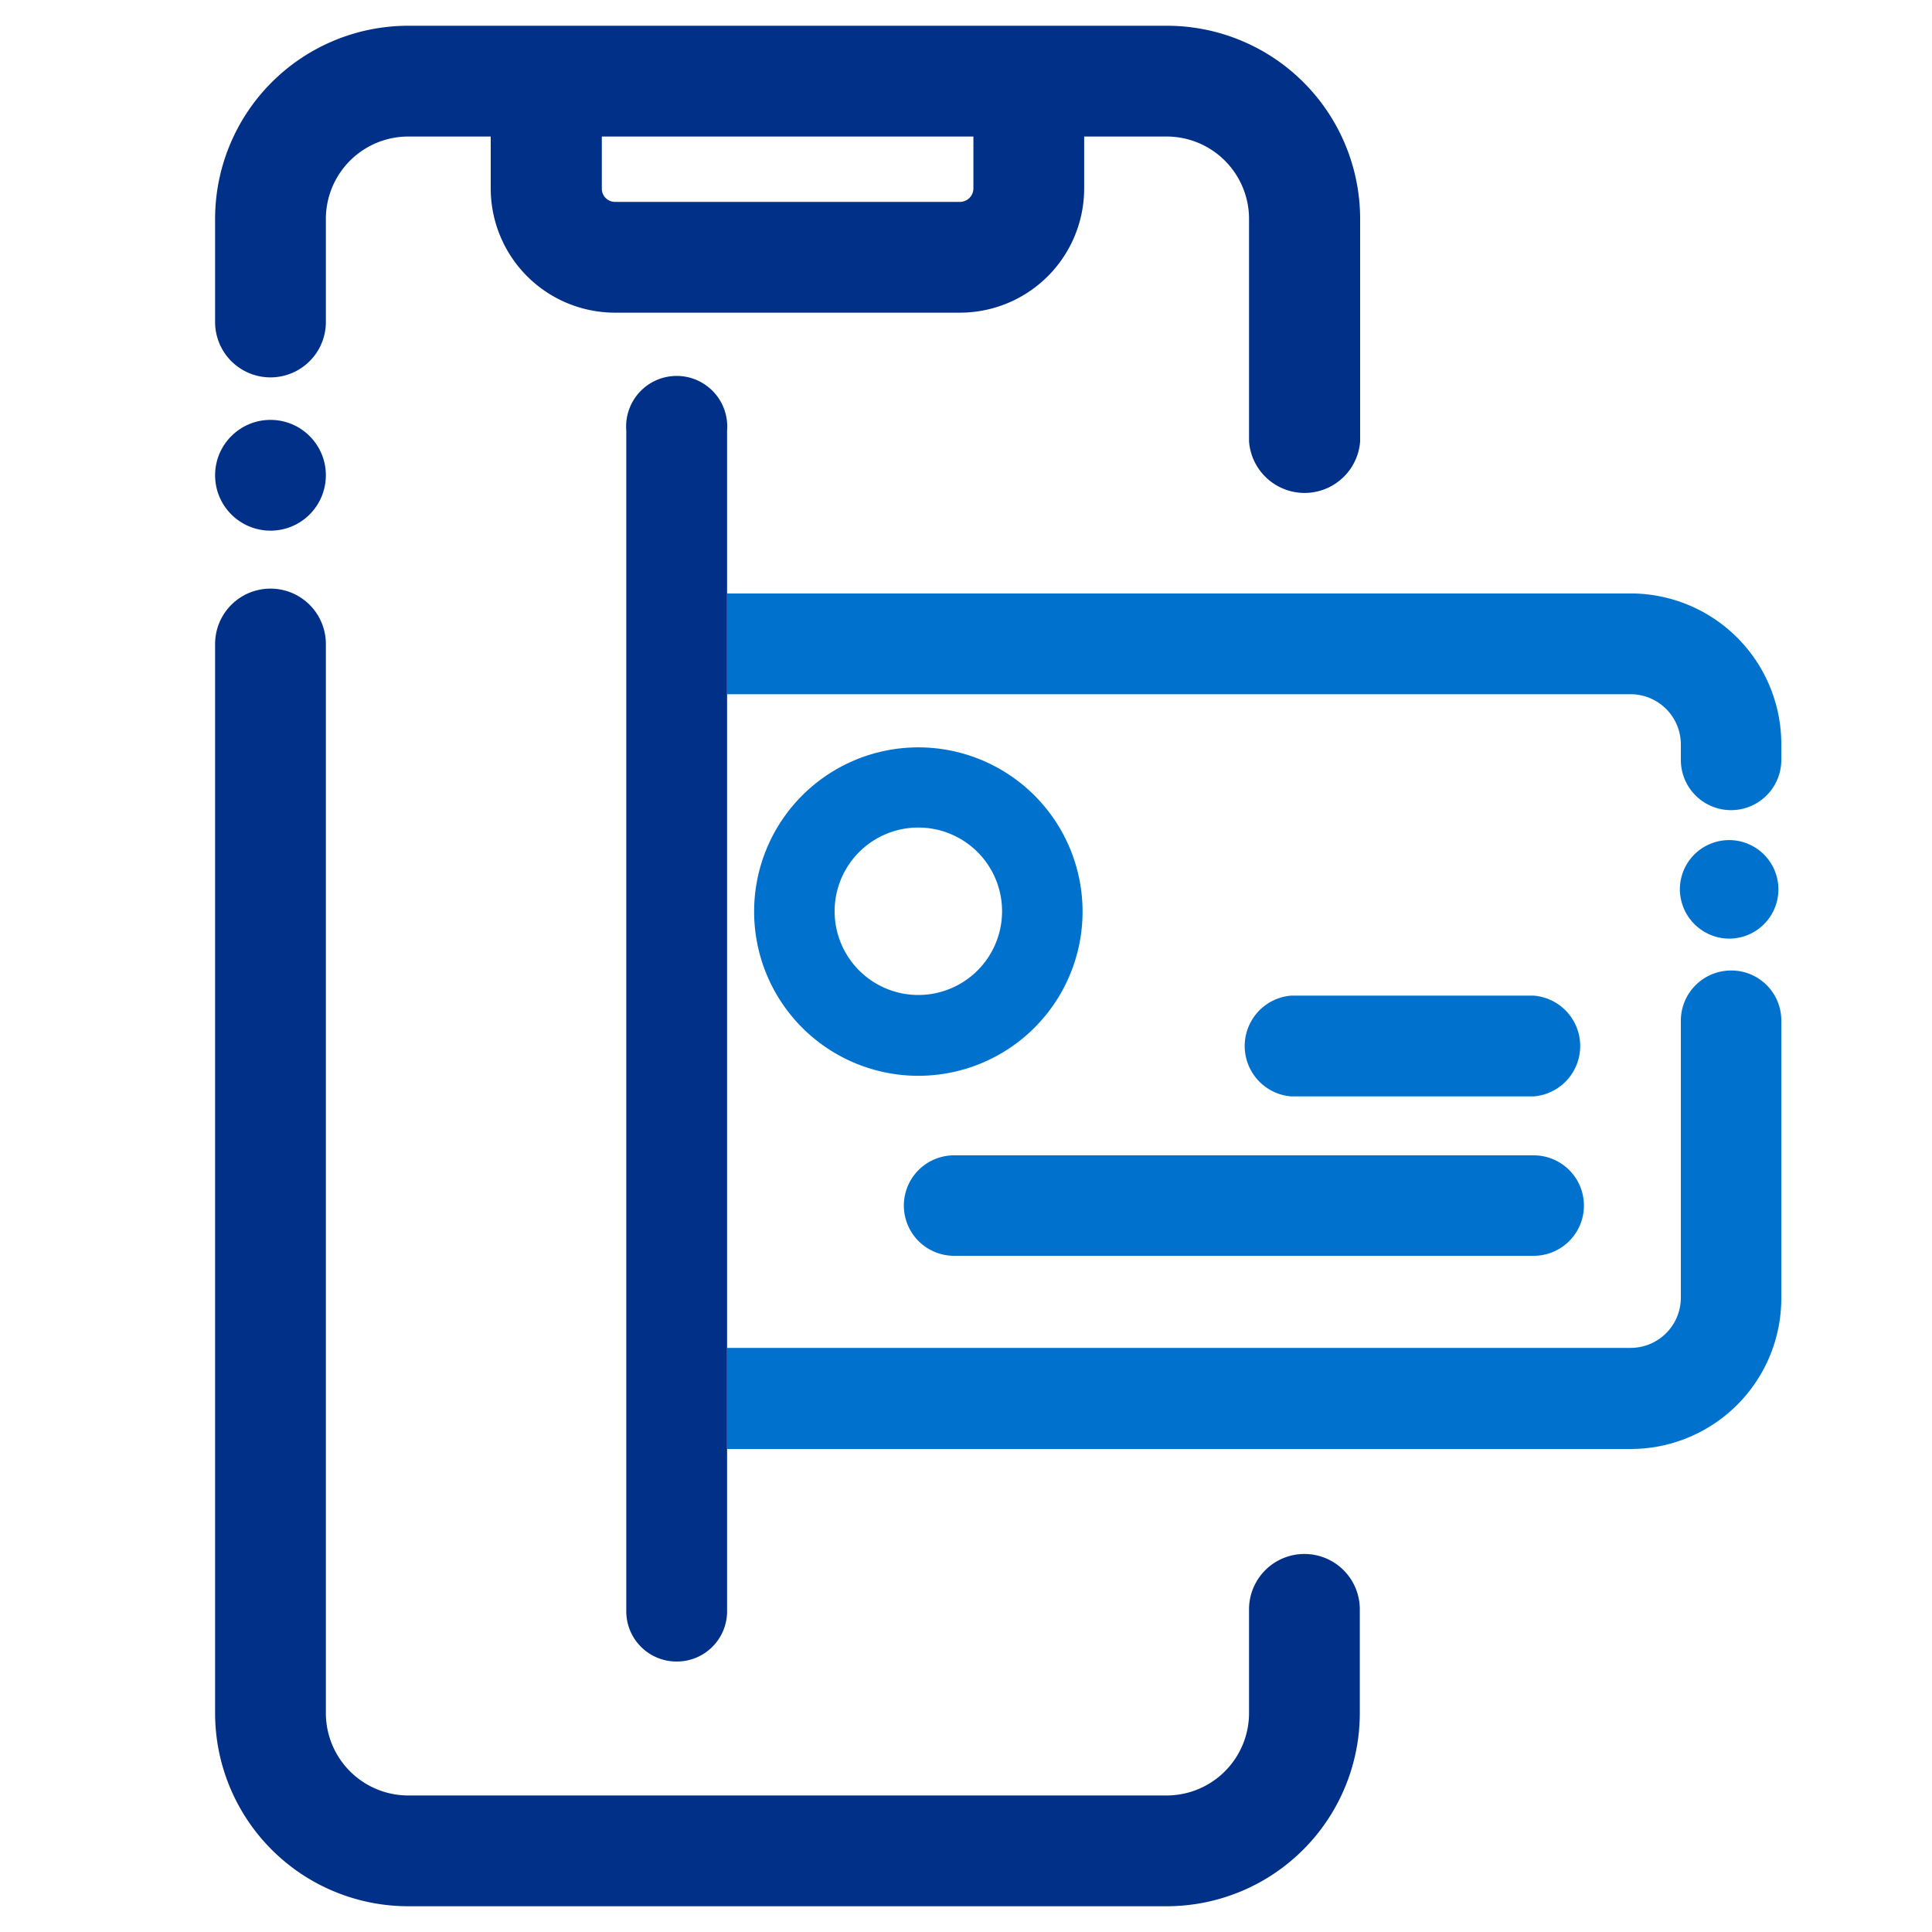 <svg id="Layer_1" data-name="Layer 1" xmlns="http://www.w3.org/2000/svg" viewBox="0 0 60 60"><defs><style>.cls-1{fill:#003087;}.cls-2{fill:#0072ce;}</style></defs><title>Instant Access</title><path class="cls-1" d="M40.52,48.26A1.72,1.72,0,0,0,38.79,50V53.2a2.56,2.56,0,0,1-2.56,2.56H12.68a2.56,2.56,0,0,1-2.56-2.56V20a1.72,1.72,0,0,0-3.44,0V53.2a6,6,0,0,0,6,6H36.23a6,6,0,0,0,6-6V50A1.72,1.72,0,0,0,40.52,48.26Z"/><circle class="cls-1" cx="8.4" cy="14.76" r="1.72"/><path class="cls-1" d="M36.23.8H12.68a6,6,0,0,0-6,6V10a1.72,1.72,0,0,0,3.44,0V6.8a2.56,2.56,0,0,1,2.56-2.56h2.56V5.85A3.86,3.86,0,0,0,19.1,9.71H29.81a3.86,3.86,0,0,0,3.86-3.86V4.24h2.56A2.56,2.56,0,0,1,38.79,6.8v6.91a1.73,1.73,0,0,0,3.45,0V6.8A6,6,0,0,0,36.23.8Zm-6,5.05a.42.42,0,0,1-.42.42H19.1a.41.41,0,0,1-.41-.42V4.24H30.23Z"/><path class="cls-1" d="M21,51.6A1.56,1.56,0,0,1,19.45,50V13.37a1.57,1.57,0,1,1,3.13,0V50A1.56,1.56,0,0,1,21,51.6Z"/><path class="cls-2" d="M47.63,34.05a1.57,1.57,0,0,0,0-3.13H40.1a1.57,1.57,0,0,0,0,3.13Z"/><path class="cls-2" d="M28.07,37.44A1.56,1.56,0,0,0,29.63,39h18a1.56,1.56,0,1,0,0-3.12h-18A1.56,1.56,0,0,0,28.07,37.44Z"/><path class="cls-2" d="M53.7,29.15a1.53,1.53,0,1,0-1.53-1.53A1.54,1.54,0,0,0,53.7,29.15Z"/><path class="cls-2" d="M28.52,23.21a5.1,5.1,0,1,0,5.1,5.1A5.1,5.1,0,0,0,28.52,23.21Zm0,7.69a2.6,2.6,0,1,1,2.6-2.59A2.6,2.6,0,0,1,28.52,30.9Z"/><path class="cls-2" d="M53.77,30.14A1.56,1.56,0,0,0,52.2,31.7v8.6a1.56,1.56,0,0,1-1.56,1.56H22.58V45H50.64a4.68,4.68,0,0,0,4.68-4.68V31.7A1.55,1.55,0,0,0,53.77,30.14Z"/><path class="cls-2" d="M50.64,18.43H22.58v3.13H50.64a1.56,1.56,0,0,1,1.56,1.56v.48a1.56,1.56,0,0,0,1.56,1.56h0a1.56,1.56,0,0,0,1.56-1.56v-.48A4.68,4.68,0,0,0,50.64,18.43Z"/></svg>